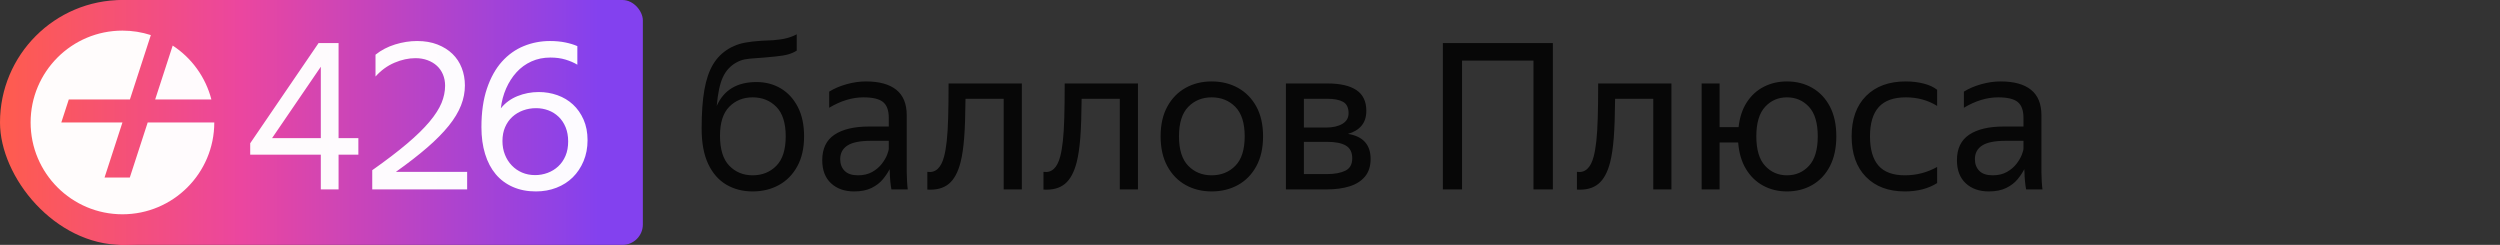 
<svg width="245" height="24" viewBox="0 0 245 24" xmlns="http://www.w3.org/2000/svg">
    <rect x="0" y="0" width="245" height="24" fill="#333333" stroke="none"/>
    <g transform="translate(0)">
        
<defs>
<linearGradient id="CashbackGradient" x2="59" gradientUnits="userSpaceOnUse">
<stop stop-color="#FF5C4D"/>
<stop offset="0.4" stop-color="#EB469F"/>
<stop offset="1" stop-color="#8341EF"/>
</linearGradient>
</defs>
        
<rect width="24" height="24" rx="12" fill="url(#CashbackGradient)" />
<rect x="10" width="53" height="24" rx="2" fill="url(#CashbackGradient)" />

        <g transform="translate(3, 3)">
<path fill="none" d="M9 18C13.971 18 18 13.971 18 9C18 4.029 13.971 0 9 0C4.029 0 0 4.029 0 9C0 13.971 4.029 18 9 18Z"/>
<path fill="rgba(255, 255, 255, 0.98)" fillOpacity="1" d="M18 9C18 13.971 13.971 18 9 18C4.029 18 0 13.971 0 9C0 4.029 4.029 0 9 0C9.971 0 10.906 0.154 11.783 0.438L9.731 6.75H3.741L3.009 9H9L7.245 14.4H9.72L11.475 9H18ZM17.716 6.75H12.206L13.924 1.465C15.774 2.676 17.15 4.551 17.716 6.75Z" fill-rule="evenodd" clip-rule="evenodd" />
</g>
        <path d="M33.18 18.56L31.44 18.56L31.44 15.16L24.52 15.16L24.52 14.04L31.22 4.22L33.18 4.22L33.18 13.54L35.12 13.54L35.12 15.16L33.18 15.16L33.18 18.56ZM26.66 13.54L31.44 13.54L31.44 6.54L26.66 13.54ZM45.78 18.56L36.48 18.56L36.48 16.68Q38.52 15.24 39.89 14.08Q41.26 12.92 42.09 11.93Q42.92 10.94 43.27 10.09Q43.62 9.24 43.62 8.40L43.62 8.40Q43.62 7.80 43.41 7.30Q43.20 6.80 42.82 6.45Q42.44 6.10 41.90 5.90Q41.36 5.70 40.72 5.70L40.72 5.70Q39.70 5.70 38.65 6.15Q37.60 6.60 36.80 7.50L36.80 7.50L36.80 5.36Q37.62 4.70 38.71 4.36Q39.80 4.02 40.88 4.02L40.88 4.02Q42 4.02 42.87 4.36Q43.74 4.70 44.34 5.28Q44.94 5.86 45.25 6.66Q45.56 7.46 45.56 8.38L45.56 8.38Q45.56 9.36 45.18 10.33Q44.80 11.30 43.98 12.32Q43.16 13.34 41.88 14.45Q40.60 15.56 38.80 16.84L38.80 16.84L45.78 16.84L45.78 18.56ZM57.58 13.74L57.58 13.74Q57.58 14.86 57.19 15.79Q56.80 16.72 56.13 17.38Q55.46 18.04 54.53 18.40Q53.60 18.76 52.52 18.76L52.52 18.76Q51.26 18.76 50.26 18.32Q49.26 17.88 48.58 17.07Q47.90 16.26 47.54 15.09Q47.18 13.92 47.18 12.46L47.18 12.46Q47.18 10.28 47.72 8.68Q48.26 7.08 49.18 6.05Q50.10 5.02 51.32 4.52Q52.54 4.02 53.90 4.02L53.90 4.02Q54.72 4.02 55.40 4.16Q56.08 4.30 56.58 4.52L56.58 4.52L56.58 6.34Q56.08 6.04 55.42 5.84Q54.76 5.64 53.94 5.64L53.94 5.64Q52.92 5.64 52.08 6.02Q51.24 6.40 50.62 7.08Q50.00 7.76 49.60 8.67Q49.20 9.58 49.08 10.62L49.08 10.62Q49.72 9.82 50.71 9.42Q51.70 9.02 52.80 9.02L52.80 9.02Q53.76 9.02 54.63 9.33Q55.50 9.64 56.15 10.24Q56.80 10.84 57.19 11.72Q57.58 12.60 57.58 13.74ZM52.44 17.16L52.44 17.16Q53.08 17.16 53.67 16.94Q54.26 16.72 54.71 16.30Q55.16 15.88 55.42 15.27Q55.68 14.66 55.68 13.86L55.68 13.86Q55.68 13.08 55.43 12.47Q55.18 11.86 54.74 11.44Q54.30 11.02 53.73 10.81Q53.16 10.60 52.54 10.60L52.54 10.60Q51.86 10.60 51.26 10.82Q50.66 11.04 50.21 11.45Q49.76 11.86 49.50 12.46Q49.24 13.06 49.24 13.82L49.24 13.82Q49.24 14.54 49.48 15.15Q49.72 15.76 50.15 16.21Q50.58 16.66 51.16 16.91Q51.74 17.16 52.44 17.16Z" fill="rgba(255, 255, 255, 0.98)" />
        <path d="M74.14 8.04L74.14 8.04Q75.46 8.04 76.51 8.66Q77.56 9.28 78.18 10.47Q78.80 11.66 78.80 13.36L78.80 13.36Q78.80 15.08 78.14 16.29Q77.48 17.50 76.34 18.13Q75.20 18.76 73.76 18.76L73.76 18.76Q72.30 18.76 71.17 18.09Q70.04 17.42 69.40 16.06Q68.76 14.70 68.76 12.60L68.76 12.60Q68.76 10.32 69.03 8.80Q69.30 7.28 69.88 6.31Q70.46 5.34 71.44 4.76L71.44 4.76Q71.92 4.48 72.44 4.32Q72.96 4.16 73.75 4.07Q74.54 3.98 75.78 3.94L75.78 3.94Q76.56 3.88 77.10 3.74Q77.64 3.60 78.08 3.36L78.08 3.36L78.08 4.96Q77.70 5.20 77.24 5.33Q76.78 5.46 75.96 5.54L75.96 5.54Q74.78 5.66 74.09 5.70Q73.40 5.74 72.98 5.82Q72.56 5.90 72.14 6.14L72.14 6.14Q71.28 6.62 70.84 7.57Q70.40 8.52 70.24 10.38L70.24 10.38Q71.28 8.04 74.14 8.04ZM73.76 17.18L73.76 17.18Q75.16 17.18 76.08 16.25Q77 15.32 77 13.36L77 13.36Q77 11.40 76.08 10.47Q75.16 9.54 73.76 9.54L73.76 9.54Q72.38 9.54 71.47 10.46Q70.56 11.38 70.56 13.30L70.56 13.30Q70.56 15.30 71.47 16.24Q72.38 17.18 73.76 17.18ZM84.62 9.54L84.62 9.54Q82.96 9.54 81.26 10.56L81.26 10.56L81.26 8.98Q82 8.52 82.97 8.25Q83.94 7.98 84.86 7.98L84.86 7.98Q86.82 7.98 87.84 8.80Q88.86 9.62 88.86 11.30L88.86 11.30L88.86 16.88Q88.86 17.22 88.89 17.75Q88.92 18.28 88.96 18.56L88.96 18.56L87.36 18.56Q87.30 18.28 87.25 17.77Q87.20 17.26 87.20 16.88L87.20 16.88L87.18 16.58Q86.94 17.06 86.52 17.57Q86.10 18.08 85.41 18.42Q84.72 18.76 83.70 18.76L83.70 18.76Q82.30 18.76 81.44 17.96Q80.58 17.16 80.58 15.70L80.58 15.70Q80.58 14.00 81.78 13.20Q82.98 12.40 85.16 12.40L85.16 12.40L87.10 12.40L87.10 11.54Q87.10 10.46 86.54 10.00Q85.98 9.54 84.62 9.54ZM87.10 14.56L87.10 14.56L87.10 13.80L85.34 13.80Q83.76 13.80 83.05 14.26Q82.34 14.72 82.34 15.60L82.34 15.60Q82.34 16.30 82.77 16.74Q83.20 17.18 84.08 17.18L84.08 17.18Q84.90 17.18 85.48 16.85Q86.06 16.52 86.42 16.05Q86.78 15.58 86.94 15.16Q87.10 14.74 87.10 14.56ZM90.88 18.58L90.88 16.84Q92.08 17.02 92.52 15.34L92.52 15.34Q92.68 14.74 92.78 13.83Q92.88 12.92 92.92 11.55Q92.96 10.18 92.96 8.18L92.96 8.18L100.14 8.18L100.14 18.56L98.36 18.56L98.36 9.68L94.62 9.68Q94.60 12.06 94.49 13.49Q94.38 14.92 94.14 15.88L94.14 15.88Q93.76 17.38 92.98 18.02Q92.20 18.66 90.88 18.58L90.88 18.58ZM102.26 18.58L102.26 16.84Q103.46 17.02 103.90 15.34L103.90 15.34Q104.06 14.74 104.16 13.83Q104.26 12.92 104.30 11.55Q104.34 10.18 104.34 8.18L104.34 8.18L111.52 8.18L111.52 18.56L109.74 18.56L109.74 9.68L106.00 9.68Q105.98 12.06 105.87 13.49Q105.76 14.92 105.52 15.88L105.52 15.88Q105.14 17.38 104.36 18.02Q103.58 18.66 102.26 18.58L102.26 18.58ZM118.74 18.76L118.74 18.76Q117.32 18.76 116.19 18.13Q115.06 17.50 114.40 16.29Q113.74 15.08 113.74 13.36L113.74 13.36Q113.74 11.64 114.40 10.44Q115.06 9.24 116.19 8.61Q117.32 7.98 118.74 7.98L118.74 7.98Q120.18 7.98 121.32 8.61Q122.46 9.24 123.12 10.44Q123.78 11.64 123.78 13.36L123.78 13.36Q123.78 15.08 123.12 16.29Q122.46 17.50 121.32 18.13Q120.18 18.76 118.74 18.76ZM118.74 17.18L118.74 17.18Q120.14 17.18 121.06 16.25Q121.98 15.32 121.98 13.36L121.98 13.36Q121.98 11.40 121.06 10.47Q120.14 9.54 118.74 9.54L118.74 9.54Q117.36 9.54 116.45 10.47Q115.54 11.40 115.54 13.36L115.54 13.36Q115.54 15.32 116.45 16.25Q117.36 17.18 118.74 17.18ZM130.06 18.56L130.06 18.56L126.02 18.56L126.02 8.18L130.10 8.18Q131.96 8.18 132.93 8.83Q133.90 9.48 133.90 10.86L133.90 10.86Q133.90 11.76 133.43 12.32Q132.96 12.88 132.10 13.12L132.10 13.12Q134.32 13.48 134.32 15.58L134.32 15.58Q134.32 16.64 133.77 17.30Q133.22 17.96 132.26 18.26Q131.30 18.56 130.06 18.56ZM130.08 9.68L130.08 9.68L127.78 9.68L127.78 12.50L129.94 12.50Q130.94 12.50 131.55 12.14Q132.16 11.78 132.16 11.10L132.16 11.10Q132.16 10.28 131.62 9.98Q131.08 9.68 130.08 9.68ZM130.04 13.90L130.04 13.90L127.78 13.90L127.78 17.06L130.04 17.06Q131.16 17.06 131.84 16.73Q132.52 16.40 132.52 15.52L132.52 15.52Q132.52 14.64 131.90 14.27Q131.28 13.90 130.04 13.90ZM141.40 18.56L141.40 4.22L152.18 4.22L152.18 18.56L150.28 18.56L150.28 5.94L143.28 5.94L143.28 18.56L141.40 18.56ZM154.54 18.58L154.54 16.84Q155.74 17.02 156.18 15.34L156.18 15.34Q156.34 14.74 156.44 13.83Q156.54 12.92 156.58 11.55Q156.62 10.18 156.62 8.18L156.62 8.18L163.80 8.18L163.80 18.56L162.02 18.56L162.02 9.68L158.28 9.68Q158.26 12.06 158.15 13.49Q158.04 14.92 157.80 15.88L157.80 15.88Q157.42 17.38 156.64 18.02Q155.86 18.66 154.54 18.58L154.54 18.58ZM175.12 18.76L175.12 18.76Q173.84 18.76 172.80 18.20Q171.76 17.64 171.11 16.57Q170.46 15.50 170.34 13.96L170.34 13.96L168.52 13.96L168.52 18.56L166.76 18.56L166.76 8.18L168.52 8.18L168.52 12.46L170.38 12.46Q170.54 11.02 171.19 10.02Q171.84 9.02 172.86 8.50Q173.88 7.98 175.12 7.98L175.12 7.98Q176.50 7.98 177.60 8.61Q178.70 9.24 179.33 10.44Q179.96 11.64 179.96 13.36L179.96 13.36Q179.96 15.08 179.33 16.29Q178.70 17.50 177.60 18.13Q176.50 18.76 175.12 18.76ZM175.12 17.18L175.12 17.18Q176.42 17.18 177.28 16.25Q178.14 15.32 178.14 13.36L178.14 13.36Q178.14 11.40 177.28 10.47Q176.42 9.54 175.12 9.54L175.12 9.54Q173.84 9.54 172.98 10.47Q172.12 11.40 172.12 13.36L172.12 13.36Q172.12 15.32 172.98 16.25Q173.84 17.18 175.12 17.18ZM186.68 18.76L186.68 18.76Q184.26 18.76 182.86 17.33Q181.46 15.90 181.46 13.36L181.46 13.36Q181.46 10.82 182.88 9.40Q184.30 7.98 186.76 7.98L186.76 7.98Q187.70 7.98 188.52 8.19Q189.34 8.40 189.84 8.80L189.84 8.80L189.84 10.38Q188.48 9.54 186.78 9.54L186.78 9.54Q184.98 9.54 184.12 10.49Q183.26 11.44 183.26 13.36L183.26 13.36Q183.26 15.28 184.09 16.23Q184.92 17.18 186.68 17.18L186.68 17.18Q188.38 17.18 189.84 16.36L189.84 16.36L189.84 17.94Q188.54 18.76 186.68 18.76ZM195.82 9.54L195.82 9.54Q194.16 9.54 192.46 10.56L192.46 10.56L192.46 8.98Q193.20 8.52 194.17 8.25Q195.14 7.98 196.06 7.98L196.06 7.98Q198.02 7.98 199.04 8.80Q200.06 9.62 200.06 11.30L200.06 11.30L200.06 16.88Q200.06 17.22 200.09 17.75Q200.12 18.28 200.16 18.56L200.16 18.56L198.56 18.56Q198.50 18.28 198.45 17.77Q198.40 17.26 198.40 16.88L198.40 16.88L198.38 16.58Q198.14 17.06 197.72 17.57Q197.30 18.08 196.61 18.42Q195.92 18.76 194.90 18.76L194.90 18.76Q193.50 18.76 192.64 17.96Q191.78 17.16 191.78 15.70L191.78 15.70Q191.78 14.00 192.98 13.20Q194.18 12.40 196.36 12.40L196.36 12.40L198.30 12.40L198.30 11.54Q198.30 10.46 197.74 10.00Q197.18 9.54 195.82 9.54ZM198.30 14.56L198.30 14.56L198.30 13.80L196.54 13.80Q194.96 13.80 194.25 14.26Q193.54 14.72 193.54 15.60L193.54 15.60Q193.54 16.30 193.97 16.74Q194.40 17.18 195.28 17.18L195.28 17.18Q196.10 17.18 196.68 16.85Q197.26 16.52 197.62 16.05Q197.98 15.58 198.14 15.16Q198.30 14.74 198.30 14.56Z" fill="rgba(0, 0, 0, 0.86)" />
    </g>
</svg>
    